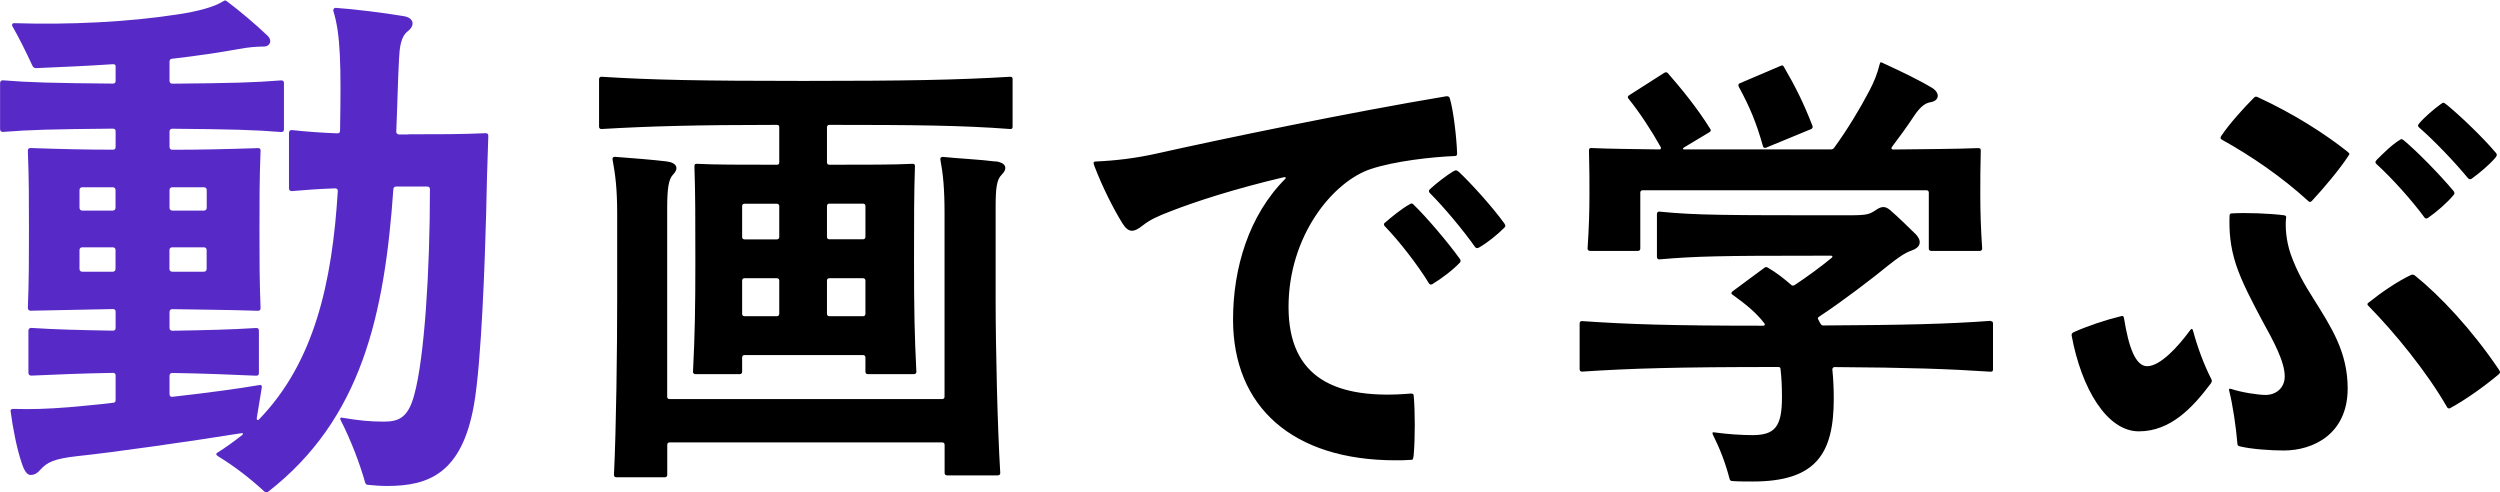 <?xml version="1.0" encoding="UTF-8"?>
<svg id="_レイヤー_1" data-name="レイヤー 1" xmlns="http://www.w3.org/2000/svg" width="318.54" height="62.73" viewBox="0 0 318.54 62.73">
  <defs>
    <style>
      .cls-1 {
        fill: #572ac7;
      }
    </style>
  </defs>
  <path d="M126.85,20.58c-1.77-.24-5.02-.41-6.73-.59-.18,0-.35.12-.3.35.35,1.89.53,3.66.53,6.9v23.31c0,.18-.12.3-.3.3h-34.75c-.18,0-.29-.12-.29-.3v-23.96c0-2.6.18-3.78.77-4.37.71-.71.53-1.48-.83-1.65-1.36-.18-4.9-.47-6.61-.59-.18,0-.35.12-.29.35.35,1.89.59,3.66.59,6.9v10.86c0,6.37-.12,16.46-.41,22.42,0,.18.12.3.29.3h6.2c.18,0,.3-.12.3-.3v-3.84c0-.18.12-.3.29-.3h34.75c.18,0,.3.12.3.3v3.6c0,.18.12.3.3.3h6.49c.18,0,.3-.12.3-.3-.35-5.72-.59-15.81-.59-22.19v-11.57c0-2.54.12-3.6.77-4.25.83-.83.53-1.53-.77-1.71ZM128.74,9.78c-6.73.41-13.51.53-26.38.53s-19.29-.12-25.73-.53c-.18,0-.3.12-.3.29v6.08c0,.18.12.29.3.29,5.84-.35,12.04-.53,22.36-.53.24,0,.3.12.3.3v4.48c0,.18-.06.3-.3.3-4.6,0-7.97,0-10.21-.12-.18,0-.3.06-.3.3.12,3.36.12,6.73.12,12.1,0,5.9-.06,9.38-.3,14.1,0,.18.12.3.3.3h5.66c.18,0,.3-.12.3-.3v-1.83c0-.18.12-.3.3-.3h15.11c.18,0,.3.12.3.3v1.83c0,.18.12.3.29.3h5.9c.18,0,.3-.12.3-.3-.24-4.72-.3-8.2-.3-14.1,0-5.31,0-8.73.12-12.1,0-.18-.06-.3-.3-.3-2.36.12-5.78.12-10.62.12-.18,0-.29-.12-.29-.3v-4.48c0-.18.12-.3.29-.3,10.74,0,16.93.06,23.07.53.24,0,.29-.12.29-.29v-6.08c0-.18-.06-.29-.29-.29ZM99.29,39.99c0,.18-.12.3-.3.3h-4.13c-.18,0-.3-.12-.3-.3v-4.25c0-.18.12-.29.3-.29h4.13c.18,0,.3.12.3.29v4.25ZM99.29,30.2c0,.18-.12.3-.3.3h-4.13c-.18,0-.3-.12-.3-.3v-3.95c0-.18.12-.29.3-.29h4.13c.18,0,.3.12.3.29v3.95ZM110.27,39.99c0,.18-.12.3-.3.3h-4.31c-.18,0-.29-.12-.29-.3v-4.25c0-.18.12-.29.29-.29h4.31c.18,0,.3.12.3.29v4.25ZM105.66,25.95h4.31c.18,0,.3.12.3.29v3.95c0,.18-.12.3-.3.3h-4.31c-.18,0-.29-.12-.29-.3v-3.95c0-.18.12-.29.29-.29ZM179.82,50.14c-9.62.83-15.64-1.95-15.64-11.03s5.66-15.99,10.5-17.58c3.01-1,7.73-1.53,10.68-1.65.24,0,.3-.12.3-.3-.06-2.01-.47-5.55-.94-7.08-.06-.18-.18-.24-.41-.24-12.39,2.07-28.56,5.43-37,7.32-2.66.59-5.19.89-7.73,1-.12,0-.24.06-.24.18s.06.3.18.59c.94,2.42,2.24,5.07,3.48,7.08.77,1.24,1.42,1.24,2.6.3.89-.71,1.89-1.18,3.6-1.83,3.19-1.24,8.08-2.83,14.34-4.31.3-.06.35.06.24.18-4.66,4.66-6.67,11.39-6.67,17.94,0,11.15,7.61,17.94,20.71,17.94.65,0,1.18,0,2.01-.06.18,0,.24-.06.3-.65.18-2.07.18-5.61,0-7.49,0-.18-.06-.3-.3-.3ZM180.12,26.07c-.18-.18-.3-.18-.47-.06-1,.53-2.36,1.65-3.25,2.42-.12.12-.06.3.06.41,1.89,1.95,4.25,5.02,5.61,7.26.12.18.24.18.41.12,1.18-.71,2.66-1.83,3.54-2.77.12-.12.12-.3-.06-.53-1.53-2.12-4.25-5.31-5.84-6.84ZM185.84,21.88c-.12-.12-.24-.18-.35-.18-.06,0-.18.06-.3.12-.89.53-2.18,1.53-3.01,2.3-.18.18-.12.35,0,.47,1.77,1.77,4.25,4.72,5.78,6.9.12.12.24.18.47.06,1.06-.59,2.36-1.65,3.25-2.54.12-.12.12-.18.12-.24s0-.12-.12-.3c-1.53-2.12-4.31-5.19-5.84-6.61ZM253.66,40.88c-5.61.41-10.86.53-21.3.59-.18,0-.29,0-.47-.35l-.18-.35c-.12-.18-.12-.3.06-.41,3.13-2.07,6.9-4.96,8.91-6.61,1.12-.88,2.01-1.53,2.89-1.83,1.06-.35,1.42-1.12.53-2.07-.65-.65-2.42-2.36-3.19-3.01-.65-.59-1.12-.59-1.83-.12-.89.59-1.12.71-3.48.71-16.05,0-19.47,0-24.19-.47-.18,0-.29.12-.29.3v5.49c0,.18.12.3.29.3,4.72-.41,8.02-.47,19.65-.47h2.24c.18,0,.24.12.12.24-1.42,1.18-3.13,2.42-4.72,3.48-.18.12-.35.12-.47,0-.89-.77-1.83-1.53-2.95-2.18-.18-.12-.3-.12-.47,0l-4.07,3.01c-.18.18-.18.3,0,.41,1.83,1.3,3.13,2.42,4.07,3.66.12.18.06.3-.18.3-11.68,0-17.17-.18-23.07-.59-.18,0-.29.12-.29.3v5.84c0,.18.12.3.29.3,6.2-.41,11.98-.59,25.02-.59.24,0,.29.12.29.3.12,1,.18,2.18.18,3.54,0,3.78-.89,4.84-3.78,4.84-1.36,0-3.19-.12-4.84-.35-.24-.06-.29.06-.18.29.94,1.89,1.59,3.6,2.12,5.61.06.24.18.3.35.3.71.06,1.89.06,2.6.06,8.08,0,10.33-3.54,10.33-10.56,0-1.3-.06-2.54-.18-3.72,0-.18.12-.3.29-.3,9.5.06,14.57.24,19.89.59.24,0,.29-.12.29-.3v-5.84c0-.18-.06-.3-.29-.3ZM224.63,18.63c.06.24.24.24.41.18l5.72-2.36c.18-.06.24-.24.18-.41-1.12-2.89-2.18-5.02-3.66-7.55-.12-.18-.18-.18-.35-.12l-5.25,2.24c-.18.06-.24.24-.12.47,1.42,2.6,2.24,4.6,3.07,7.55ZM202.56,31.97h6.14c.18,0,.3-.12.3-.29v-7.14c0-.18.12-.3.3-.3h36.17c.18,0,.29.12.29.3v7.14c0,.18.12.29.3.29h6.2c.18,0,.3-.12.3-.29-.18-2.66-.24-4.78-.24-6.9,0-1.48,0-3.6.06-5.61,0-.18-.06-.3-.3-.3-3.01.12-6.2.12-10.86.18-.18,0-.29-.12-.18-.3.94-1.24,1.89-2.54,2.71-3.78.65-1,1.36-1.83,2.24-1.95,1.12-.18,1.24-1.18.18-1.83-1.77-1.06-4.01-2.12-6.2-3.13-.12-.06-.24-.12-.29-.12-.12,0-.12.06-.18.24-.29,1.18-.71,2.24-1.3,3.36-1.24,2.36-2.77,4.9-4.48,7.26-.12.18-.24.24-.47.24h-18.7c-.12,0-.18-.12,0-.24l3.25-1.95c.18-.12.24-.24.12-.41-1.65-2.66-3.72-5.19-5.43-7.14-.12-.12-.3-.12-.47,0l-4.43,2.83c-.18.12-.24.24-.12.41,1.48,1.83,3.01,4.19,4.13,6.2.06.12.06.3-.18.3-3.48-.06-6.14-.06-8.67-.18-.18,0-.29.06-.29.3.06,2.07.06,4.13.06,5.61,0,2.12-.06,4.25-.24,6.9,0,.18.12.29.3.29ZM308.92,27.72c.06.06.12.12.18.12s.12,0,.24-.06c1.12-.77,2.48-1.95,3.3-2.95.12-.12.12-.35,0-.47-1.77-2.12-4.66-5.07-6.37-6.49-.24-.18-.29-.18-.47-.06-1,.59-2.24,1.83-2.95,2.54-.12.12-.18.24-.18.3,0,.12.06.18.12.24,2.01,1.83,4.6,4.72,6.14,6.84ZM308.33,16.33c1.89,1.65,4.37,4.25,6.08,6.31.18.24.35.24.53.12,1-.71,2.24-1.77,3.01-2.66.18-.24.18-.3.18-.35,0-.12-.06-.24-.18-.35-1.65-1.95-4.37-4.54-6.08-5.96-.35-.29-.47-.35-.53-.35s-.12,0-.35.18c-.83.59-2.07,1.65-2.77,2.48-.18.24-.18.35.12.59ZM291.87,32.38c-.59-1.71-.71-3.48-.59-4.6.06-.18,0-.3-.24-.35-1.83-.24-4.9-.35-6.67-.24-.18,0-.29.06-.29.3-.06,1.95.06,3.89.83,6.25.77,2.3,2.07,4.72,3.25,6.96,1.53,2.77,2.95,5.37,2.95,7.26,0,1.53-1.18,2.36-2.42,2.36-.94,0-3.01-.3-4.43-.77-.18-.06-.29,0-.24.18.47,1.83.89,4.72,1.06,6.79,0,.18.06.3.3.35,1.42.35,3.89.53,5.61.53,3.72,0,8.14-2.07,8.14-7.91,0-4.66-2.12-7.85-4.37-11.45-1.12-1.77-2.12-3.48-2.89-5.66ZM279.42,42.12c-.06-.24-.18-.29-.35-.06-1.59,2.18-3.84,4.6-5.49,4.6-1.48,0-2.36-2.42-2.95-6.14-.06-.24-.12-.3-.35-.24-1.95.47-4.43,1.3-6.08,2.06-.24.12-.24.24-.24.41,1.24,6.73,4.48,12.21,8.56,12.21s6.9-3.07,9.2-6.14c.12-.18.12-.35.06-.47-1-1.95-1.83-4.25-2.36-6.25ZM318.3,46.95c-3.36-4.96-7.38-9.26-10.62-11.86-.18-.12-.35-.12-.47-.06-1.77.83-3.89,2.3-5.43,3.54-.18.12-.18.24,0,.41,3.3,3.36,7.38,8.32,10.03,12.92.06.12.24.18.35.12,2.07-1.12,4.43-2.83,6.2-4.31.12-.12.18-.18.18-.29s-.12-.3-.24-.47ZM299.13,19.34c-2.83-2.24-6.73-4.78-11.45-6.96-.12-.06-.18-.06-.24-.06-.12,0-.18.06-.3.18-1.18,1.18-3.07,3.25-4.13,4.84-.12.24-.12.35.12.47,3.72,2.07,7.61,4.72,11.03,7.85.12.12.29.06.41-.06,1.48-1.59,3.54-4.01,4.72-5.84.12-.18.06-.24-.18-.41Z"/>
  <path class="cls-1" d="M52.04,17.13h-1.2c-.21,0-.35-.14-.35-.35.14-3.12.21-6.73.35-9.2.07-1.49.21-2.9,1.13-3.61.99-.78.71-1.7-.5-1.91-2.48-.42-6.51-.92-8.71-1.06-.21,0-.35.21-.28.42.92,2.97.99,6.87.85,15.22,0,.21-.07.35-.35.35-1.91-.07-3.89-.21-5.81-.42-.21,0-.35.14-.35.35v7.08c0,.21.14.35.35.35,1.63-.14,3.47-.28,5.52-.35.28,0,.35.14.35.35-.71,11.61-2.97,21.81-10.05,29.1-.14.14-.28.07-.28-.14l.64-3.89c.07-.28-.07-.42-.35-.35-2.41.42-6.58.99-11.05,1.49-.21,0-.35-.07-.35-.35v-2.34c0-.21.14-.35.35-.35,4.18.07,7.5.21,10.69.35.28,0,.35-.14.35-.35v-5.38c0-.21-.07-.35-.35-.35-3.19.21-6.51.28-10.69.35-.21,0-.35-.14-.35-.35v-2.05c0-.21.14-.35.35-.35,3.33.07,6.87.07,10.9.21.28,0,.35-.14.35-.35-.14-3.68-.14-6.3-.14-10.05s0-6.3.14-9.98c0-.28-.07-.35-.35-.35-4.04.14-7.58.21-10.9.21-.21,0-.35-.14-.35-.35v-1.98c0-.21.14-.35.35-.35,7.58.07,10.41.14,13.88.42.28,0,.35-.14.35-.35v-5.88c0-.21-.07-.35-.35-.35-3.47.28-6.3.35-13.88.42-.21,0-.35-.14-.35-.35v-2.48c0-.21.14-.35.35-.35,3.04-.35,5.95-.78,8.28-1.2,1.42-.28,2.55-.35,3.4-.35.78,0,1.13-.78.42-1.42-1.49-1.42-3.4-3.04-5.1-4.32-.07-.07-.21-.14-.28-.14s-.14.07-.28.14c-1.13.71-3.26,1.27-5.66,1.63-6.37.99-13.81,1.35-20.96,1.13-.21,0-.28.21-.21.35.85,1.49,1.7,3.19,2.55,5.03.14.28.28.35.5.35,3.19-.14,6.51-.28,9.77-.5.28,0,.35.07.35.28v1.84c0,.21-.07.35-.35.35-7.72-.07-10.55-.14-14.02-.42-.21,0-.35.14-.35.35v5.88c0,.21.14.35.35.35,3.47-.28,6.3-.35,14.02-.42.28,0,.35.14.35.35v1.98c0,.21-.07.35-.35.35-3.26,0-6.58-.07-10.48-.21-.21,0-.35.07-.35.35.14,3.68.14,6.23.14,9.98s0,6.37-.14,10.05c0,.21.14.35.35.35l10.48-.21c.28,0,.35.14.35.35v2.05c0,.21-.07.35-.35.35-3.96-.07-7.29-.14-10.41-.35-.21,0-.35.14-.35.35v5.38c0,.21.14.35.35.35,3.12-.14,6.44-.28,10.41-.35.28,0,.35.14.35.35v3.11c0,.21-.07.35-.35.35-2.19.28-4.18.42-5.66.57-2.69.21-4.6.28-7.08.21-.14,0-.35.07-.28.35.28,2.12.78,4.67,1.35,6.37.35,1.13.71,1.7,1.2,1.7.35,0,.78-.14,1.2-.64.92-.99,1.7-1.42,4.81-1.77,4.11-.42,14.16-1.84,20.74-2.9.35-.07.35.07.21.21-.99.78-2.05,1.56-3.19,2.27-.21.14-.14.28.07.42,2.19,1.35,4.11,2.83,5.95,4.53.07.07.14.07.21.07s.21,0,.28-.07c11.89-9.28,14.8-22.51,15.93-38.52,0-.21.14-.35.35-.35h3.96c.28,0,.35.14.35.35,0,10.55-.71,21.45-1.98,26.13-.78,2.97-1.98,3.47-3.89,3.47-1.77,0-3.19-.14-5.31-.5-.28-.07-.28.14-.21.28,1.35,2.62,2.48,5.66,3.12,7.93.07.28.21.35.42.35.64.07,1.56.14,2.41.14,5.31,0,9.49-1.63,11.04-10.27.99-5.52,1.42-19.12,1.56-24.28.07-3.26.14-6.3.28-10.05,0-.21-.07-.35-.35-.35-2.97.14-6.02.14-9.84.14ZM10.48,26.83c-.21,0-.35-.14-.35-.35v-2.27c0-.21.14-.35.35-.35h3.89c.21,0,.35.14.35.35v2.27c0,.21-.14.35-.35.35h-3.89ZM21.95,26.83c-.21,0-.35-.14-.35-.35v-2.27c0-.21.14-.35.35-.35h4.04c.21,0,.35.14.35.35v2.27c0,.21-.14.35-.35.35h-4.04ZM14.37,31.51c.21,0,.35.14.35.35v2.41c0,.21-.14.35-.35.35h-3.89c-.21,0-.35-.14-.35-.35v-2.41c0-.21.14-.35.35-.35h3.89ZM25.98,31.51c.21,0,.35.14.35.35v2.41c0,.21-.14.35-.35.35h-4.04c-.21,0-.35-.14-.35-.35v-2.41c0-.21.14-.35.35-.35h4.04Z"/>
</svg>